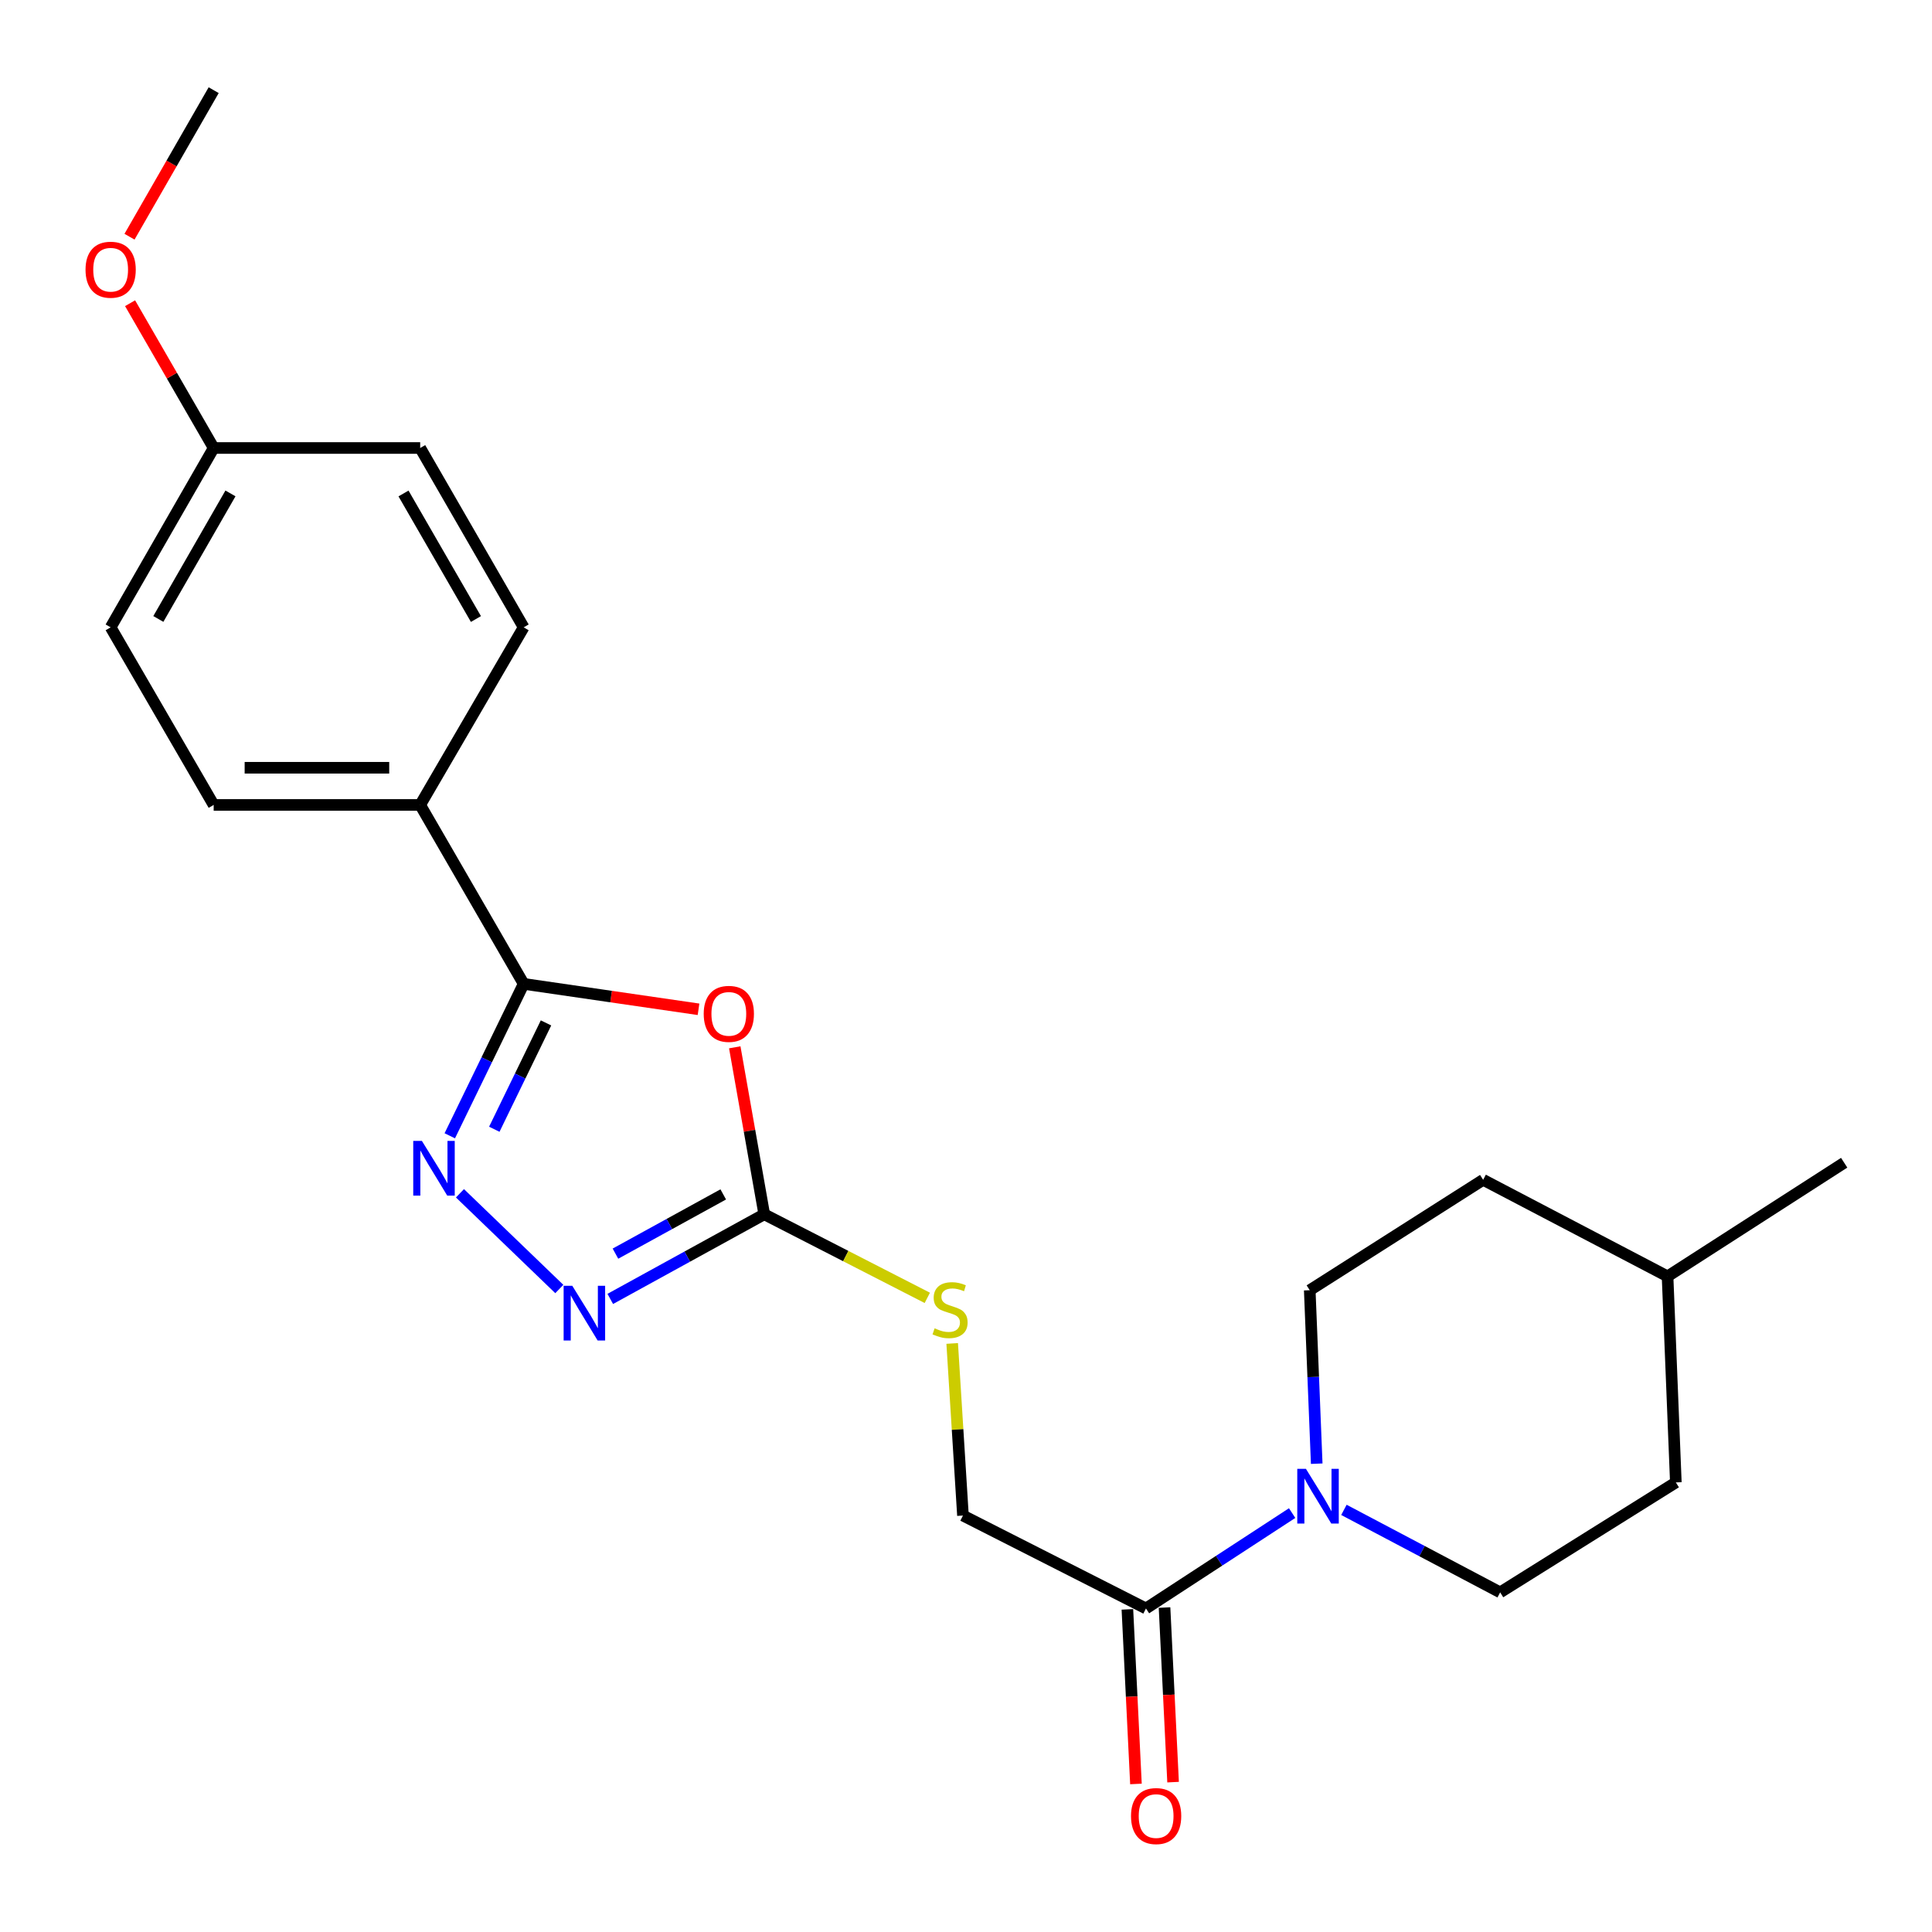 <?xml version='1.0' encoding='iso-8859-1'?>
<svg version='1.1' baseProfile='full'
              xmlns='http://www.w3.org/2000/svg'
                      xmlns:rdkit='http://www.rdkit.org/xml'
                      xmlns:xlink='http://www.w3.org/1999/xlink'
                  xml:space='preserve'
width='1000px' height='1000px' viewBox='0 0 1000 1000'>
<!-- END OF HEADER -->
<rect style='opacity:1.0;fill:#FFFFFF;stroke:none' width='1000' height='1000' x='0' y='0'> </rect>
<path class='bond-0' d='M 361.556,522.411 L 316.299,515.827' style='fill:none;fill-rule:evenodd;stroke:#FF0000;stroke-width:6px;stroke-linecap:butt;stroke-linejoin:miter;stroke-opacity:1' />
<path class='bond-0' d='M 316.299,515.827 L 271.043,509.243' style='fill:none;fill-rule:evenodd;stroke:#000000;stroke-width:6px;stroke-linecap:butt;stroke-linejoin:miter;stroke-opacity:1' />
<path class='bond-2' d='M 380.311,542.088 L 387.943,585.302' style='fill:none;fill-rule:evenodd;stroke:#FF0000;stroke-width:6px;stroke-linecap:butt;stroke-linejoin:miter;stroke-opacity:1' />
<path class='bond-2' d='M 387.943,585.302 L 395.574,628.515' style='fill:none;fill-rule:evenodd;stroke:#000000;stroke-width:6px;stroke-linecap:butt;stroke-linejoin:miter;stroke-opacity:1' />
<path class='bond-1' d='M 271.043,509.243 L 251.925,548.562' style='fill:none;fill-rule:evenodd;stroke:#000000;stroke-width:6px;stroke-linecap:butt;stroke-linejoin:miter;stroke-opacity:1' />
<path class='bond-1' d='M 251.925,548.562 L 232.807,587.882' style='fill:none;fill-rule:evenodd;stroke:#0000FF;stroke-width:6px;stroke-linecap:butt;stroke-linejoin:miter;stroke-opacity:1' />
<path class='bond-1' d='M 282.614,529.454 L 269.232,556.977' style='fill:none;fill-rule:evenodd;stroke:#000000;stroke-width:6px;stroke-linecap:butt;stroke-linejoin:miter;stroke-opacity:1' />
<path class='bond-1' d='M 269.232,556.977 L 255.849,584.501' style='fill:none;fill-rule:evenodd;stroke:#0000FF;stroke-width:6px;stroke-linecap:butt;stroke-linejoin:miter;stroke-opacity:1' />
<path class='bond-6' d='M 271.043,509.243 L 217.49,416.636' style='fill:none;fill-rule:evenodd;stroke:#000000;stroke-width:6px;stroke-linecap:butt;stroke-linejoin:miter;stroke-opacity:1' />
<path class='bond-23' d='M 238.074,617.644 L 289.499,667.184' style='fill:none;fill-rule:evenodd;stroke:#0000FF;stroke-width:6px;stroke-linecap:butt;stroke-linejoin:miter;stroke-opacity:1' />
<path class='bond-3' d='M 395.574,628.515 L 355.722,650.418' style='fill:none;fill-rule:evenodd;stroke:#000000;stroke-width:6px;stroke-linecap:butt;stroke-linejoin:miter;stroke-opacity:1' />
<path class='bond-3' d='M 355.722,650.418 L 315.871,672.321' style='fill:none;fill-rule:evenodd;stroke:#0000FF;stroke-width:6px;stroke-linecap:butt;stroke-linejoin:miter;stroke-opacity:1' />
<path class='bond-3' d='M 374.35,618.221 L 346.453,633.553' style='fill:none;fill-rule:evenodd;stroke:#000000;stroke-width:6px;stroke-linecap:butt;stroke-linejoin:miter;stroke-opacity:1' />
<path class='bond-3' d='M 346.453,633.553 L 318.557,648.885' style='fill:none;fill-rule:evenodd;stroke:#0000FF;stroke-width:6px;stroke-linecap:butt;stroke-linejoin:miter;stroke-opacity:1' />
<path class='bond-7' d='M 395.574,628.515 L 437.773,650.144' style='fill:none;fill-rule:evenodd;stroke:#000000;stroke-width:6px;stroke-linecap:butt;stroke-linejoin:miter;stroke-opacity:1' />
<path class='bond-7' d='M 437.773,650.144 L 479.971,671.774' style='fill:none;fill-rule:evenodd;stroke:#CCCC00;stroke-width:6px;stroke-linecap:butt;stroke-linejoin:miter;stroke-opacity:1' />
<path class='bond-4' d='M 668.809,783.171 L 630.979,807.854' style='fill:none;fill-rule:evenodd;stroke:#0000FF;stroke-width:6px;stroke-linecap:butt;stroke-linejoin:miter;stroke-opacity:1' />
<path class='bond-4' d='M 630.979,807.854 L 593.149,832.536' style='fill:none;fill-rule:evenodd;stroke:#000000;stroke-width:6px;stroke-linecap:butt;stroke-linejoin:miter;stroke-opacity:1' />
<path class='bond-9' d='M 695.612,781.508 L 736.047,802.858' style='fill:none;fill-rule:evenodd;stroke:#0000FF;stroke-width:6px;stroke-linecap:butt;stroke-linejoin:miter;stroke-opacity:1' />
<path class='bond-9' d='M 736.047,802.858 L 776.483,824.208' style='fill:none;fill-rule:evenodd;stroke:#000000;stroke-width:6px;stroke-linecap:butt;stroke-linejoin:miter;stroke-opacity:1' />
<path class='bond-10' d='M 681.53,757.602 L 679.725,712.709' style='fill:none;fill-rule:evenodd;stroke:#0000FF;stroke-width:6px;stroke-linecap:butt;stroke-linejoin:miter;stroke-opacity:1' />
<path class='bond-10' d='M 679.725,712.709 L 677.92,667.816' style='fill:none;fill-rule:evenodd;stroke:#000000;stroke-width:6px;stroke-linecap:butt;stroke-linejoin:miter;stroke-opacity:1' />
<path class='bond-5' d='M 593.149,832.536 L 498.424,784.447' style='fill:none;fill-rule:evenodd;stroke:#000000;stroke-width:6px;stroke-linecap:butt;stroke-linejoin:miter;stroke-opacity:1' />
<path class='bond-11' d='M 583.538,833.007 L 585.752,878.19' style='fill:none;fill-rule:evenodd;stroke:#000000;stroke-width:6px;stroke-linecap:butt;stroke-linejoin:miter;stroke-opacity:1' />
<path class='bond-11' d='M 585.752,878.19 L 587.965,923.372' style='fill:none;fill-rule:evenodd;stroke:#FF0000;stroke-width:6px;stroke-linecap:butt;stroke-linejoin:miter;stroke-opacity:1' />
<path class='bond-11' d='M 602.759,832.066 L 604.973,877.248' style='fill:none;fill-rule:evenodd;stroke:#000000;stroke-width:6px;stroke-linecap:butt;stroke-linejoin:miter;stroke-opacity:1' />
<path class='bond-11' d='M 604.973,877.248 L 607.186,922.43' style='fill:none;fill-rule:evenodd;stroke:#FF0000;stroke-width:6px;stroke-linecap:butt;stroke-linejoin:miter;stroke-opacity:1' />
<path class='bond-12' d='M 217.49,416.636 L 110.599,416.636' style='fill:none;fill-rule:evenodd;stroke:#000000;stroke-width:6px;stroke-linecap:butt;stroke-linejoin:miter;stroke-opacity:1' />
<path class='bond-12' d='M 201.456,397.391 L 126.632,397.391' style='fill:none;fill-rule:evenodd;stroke:#000000;stroke-width:6px;stroke-linecap:butt;stroke-linejoin:miter;stroke-opacity:1' />
<path class='bond-13' d='M 217.49,416.636 L 271.043,324.712' style='fill:none;fill-rule:evenodd;stroke:#000000;stroke-width:6px;stroke-linecap:butt;stroke-linejoin:miter;stroke-opacity:1' />
<path class='bond-8' d='M 492.851,695.364 L 495.638,739.905' style='fill:none;fill-rule:evenodd;stroke:#CCCC00;stroke-width:6px;stroke-linecap:butt;stroke-linejoin:miter;stroke-opacity:1' />
<path class='bond-8' d='M 495.638,739.905 L 498.424,784.447' style='fill:none;fill-rule:evenodd;stroke:#000000;stroke-width:6px;stroke-linecap:butt;stroke-linejoin:miter;stroke-opacity:1' />
<path class='bond-18' d='M 776.483,824.208 L 867.412,767.298' style='fill:none;fill-rule:evenodd;stroke:#000000;stroke-width:6px;stroke-linecap:butt;stroke-linejoin:miter;stroke-opacity:1' />
<path class='bond-17' d='M 677.92,667.816 L 767.673,610.671' style='fill:none;fill-rule:evenodd;stroke:#000000;stroke-width:6px;stroke-linecap:butt;stroke-linejoin:miter;stroke-opacity:1' />
<path class='bond-15' d='M 110.599,416.636 L 57.271,324.712' style='fill:none;fill-rule:evenodd;stroke:#000000;stroke-width:6px;stroke-linecap:butt;stroke-linejoin:miter;stroke-opacity:1' />
<path class='bond-16' d='M 271.043,324.712 L 217.49,231.88' style='fill:none;fill-rule:evenodd;stroke:#000000;stroke-width:6px;stroke-linecap:butt;stroke-linejoin:miter;stroke-opacity:1' />
<path class='bond-16' d='M 246.34,320.404 L 208.853,255.421' style='fill:none;fill-rule:evenodd;stroke:#000000;stroke-width:6px;stroke-linecap:butt;stroke-linejoin:miter;stroke-opacity:1' />
<path class='bond-14' d='M 110.599,231.88 L 217.49,231.88' style='fill:none;fill-rule:evenodd;stroke:#000000;stroke-width:6px;stroke-linecap:butt;stroke-linejoin:miter;stroke-opacity:1' />
<path class='bond-20' d='M 110.599,231.88 L 88.966,194.412' style='fill:none;fill-rule:evenodd;stroke:#000000;stroke-width:6px;stroke-linecap:butt;stroke-linejoin:miter;stroke-opacity:1' />
<path class='bond-20' d='M 88.966,194.412 L 67.332,156.945' style='fill:none;fill-rule:evenodd;stroke:#FF0000;stroke-width:6px;stroke-linecap:butt;stroke-linejoin:miter;stroke-opacity:1' />
<path class='bond-24' d='M 110.599,231.88 L 57.271,324.712' style='fill:none;fill-rule:evenodd;stroke:#000000;stroke-width:6px;stroke-linecap:butt;stroke-linejoin:miter;stroke-opacity:1' />
<path class='bond-24' d='M 119.286,255.391 L 81.957,320.373' style='fill:none;fill-rule:evenodd;stroke:#000000;stroke-width:6px;stroke-linecap:butt;stroke-linejoin:miter;stroke-opacity:1' />
<path class='bond-19' d='M 767.673,610.671 L 863.124,660.642' style='fill:none;fill-rule:evenodd;stroke:#000000;stroke-width:6px;stroke-linecap:butt;stroke-linejoin:miter;stroke-opacity:1' />
<path class='bond-25' d='M 867.412,767.298 L 863.124,660.642' style='fill:none;fill-rule:evenodd;stroke:#000000;stroke-width:6px;stroke-linecap:butt;stroke-linejoin:miter;stroke-opacity:1' />
<path class='bond-22' d='M 863.124,660.642 L 954.545,601.83' style='fill:none;fill-rule:evenodd;stroke:#000000;stroke-width:6px;stroke-linecap:butt;stroke-linejoin:miter;stroke-opacity:1' />
<path class='bond-21' d='M 67.034,122.522 L 88.816,84.598' style='fill:none;fill-rule:evenodd;stroke:#FF0000;stroke-width:6px;stroke-linecap:butt;stroke-linejoin:miter;stroke-opacity:1' />
<path class='bond-21' d='M 88.816,84.598 L 110.599,46.675' style='fill:none;fill-rule:evenodd;stroke:#000000;stroke-width:6px;stroke-linecap:butt;stroke-linejoin:miter;stroke-opacity:1' />
<path  class='atom-0' d='M 364.239 524.772
Q 364.239 517.972, 367.599 514.172
Q 370.959 510.372, 377.239 510.372
Q 383.519 510.372, 386.879 514.172
Q 390.239 517.972, 390.239 524.772
Q 390.239 531.652, 386.839 535.572
Q 383.439 539.452, 377.239 539.452
Q 370.999 539.452, 367.599 535.572
Q 364.239 531.692, 364.239 524.772
M 377.239 536.252
Q 381.559 536.252, 383.879 533.372
Q 386.239 530.452, 386.239 524.772
Q 386.239 519.212, 383.879 516.412
Q 381.559 513.572, 377.239 513.572
Q 372.919 513.572, 370.559 516.372
Q 368.239 519.172, 368.239 524.772
Q 368.239 530.492, 370.559 533.372
Q 372.919 536.252, 377.239 536.252
' fill='#FF0000'/>
<path  class='atom-2' d='M 218.372 590.535
L 227.652 605.535
Q 228.572 607.015, 230.052 609.695
Q 231.532 612.375, 231.612 612.535
L 231.612 590.535
L 235.372 590.535
L 235.372 618.855
L 231.492 618.855
L 221.532 602.455
Q 220.372 600.535, 219.132 598.335
Q 217.932 596.135, 217.572 595.455
L 217.572 618.855
L 213.892 618.855
L 213.892 590.535
L 218.372 590.535
' fill='#0000FF'/>
<path  class='atom-4' d='M 296.215 665.523
L 305.495 680.523
Q 306.415 682.003, 307.895 684.683
Q 309.375 687.363, 309.455 687.523
L 309.455 665.523
L 313.215 665.523
L 313.215 693.843
L 309.335 693.843
L 299.375 677.443
Q 298.215 675.523, 296.975 673.323
Q 295.775 671.123, 295.415 670.443
L 295.415 693.843
L 291.735 693.843
L 291.735 665.523
L 296.215 665.523
' fill='#0000FF'/>
<path  class='atom-5' d='M 675.947 760.269
L 685.227 775.269
Q 686.147 776.749, 687.627 779.429
Q 689.107 782.109, 689.187 782.269
L 689.187 760.269
L 692.947 760.269
L 692.947 788.589
L 689.067 788.589
L 679.107 772.189
Q 677.947 770.269, 676.707 768.069
Q 675.507 765.869, 675.147 765.189
L 675.147 788.589
L 671.467 788.589
L 671.467 760.269
L 675.947 760.269
' fill='#0000FF'/>
<path  class='atom-8' d='M 483.753 687.532
Q 484.073 687.652, 485.393 688.212
Q 486.713 688.772, 488.153 689.132
Q 489.633 689.452, 491.073 689.452
Q 493.753 689.452, 495.313 688.172
Q 496.873 686.852, 496.873 684.572
Q 496.873 683.012, 496.073 682.052
Q 495.313 681.092, 494.113 680.572
Q 492.913 680.052, 490.913 679.452
Q 488.393 678.692, 486.873 677.972
Q 485.393 677.252, 484.313 675.732
Q 483.273 674.212, 483.273 671.652
Q 483.273 668.092, 485.673 665.892
Q 488.113 663.692, 492.913 663.692
Q 496.193 663.692, 499.913 665.252
L 498.993 668.332
Q 495.593 666.932, 493.033 666.932
Q 490.273 666.932, 488.753 668.092
Q 487.233 669.212, 487.273 671.172
Q 487.273 672.692, 488.033 673.612
Q 488.833 674.532, 489.953 675.052
Q 491.113 675.572, 493.033 676.172
Q 495.593 676.972, 497.113 677.772
Q 498.633 678.572, 499.713 680.212
Q 500.833 681.812, 500.833 684.572
Q 500.833 688.492, 498.193 690.612
Q 495.593 692.692, 491.233 692.692
Q 488.713 692.692, 486.793 692.132
Q 484.913 691.612, 482.673 690.692
L 483.753 687.532
' fill='#CCCC00'/>
<path  class='atom-12' d='M 585.409 939.989
Q 585.409 933.189, 588.769 929.389
Q 592.129 925.589, 598.409 925.589
Q 604.689 925.589, 608.049 929.389
Q 611.409 933.189, 611.409 939.989
Q 611.409 946.869, 608.009 950.789
Q 604.609 954.669, 598.409 954.669
Q 592.169 954.669, 588.769 950.789
Q 585.409 946.909, 585.409 939.989
M 598.409 951.469
Q 602.729 951.469, 605.049 948.589
Q 607.409 945.669, 607.409 939.989
Q 607.409 934.429, 605.049 931.629
Q 602.729 928.789, 598.409 928.789
Q 594.089 928.789, 591.729 931.589
Q 589.409 934.389, 589.409 939.989
Q 589.409 945.709, 591.729 948.589
Q 594.089 951.469, 598.409 951.469
' fill='#FF0000'/>
<path  class='atom-21' d='M 44.271 139.598
Q 44.271 132.798, 47.631 128.998
Q 50.991 125.198, 57.271 125.198
Q 63.551 125.198, 66.911 128.998
Q 70.271 132.798, 70.271 139.598
Q 70.271 146.478, 66.871 150.398
Q 63.471 154.278, 57.271 154.278
Q 51.031 154.278, 47.631 150.398
Q 44.271 146.518, 44.271 139.598
M 57.271 151.078
Q 61.591 151.078, 63.911 148.198
Q 66.271 145.278, 66.271 139.598
Q 66.271 134.038, 63.911 131.238
Q 61.591 128.398, 57.271 128.398
Q 52.951 128.398, 50.591 131.198
Q 48.271 133.998, 48.271 139.598
Q 48.271 145.318, 50.591 148.198
Q 52.951 151.078, 57.271 151.078
' fill='#FF0000'/>
</svg>
